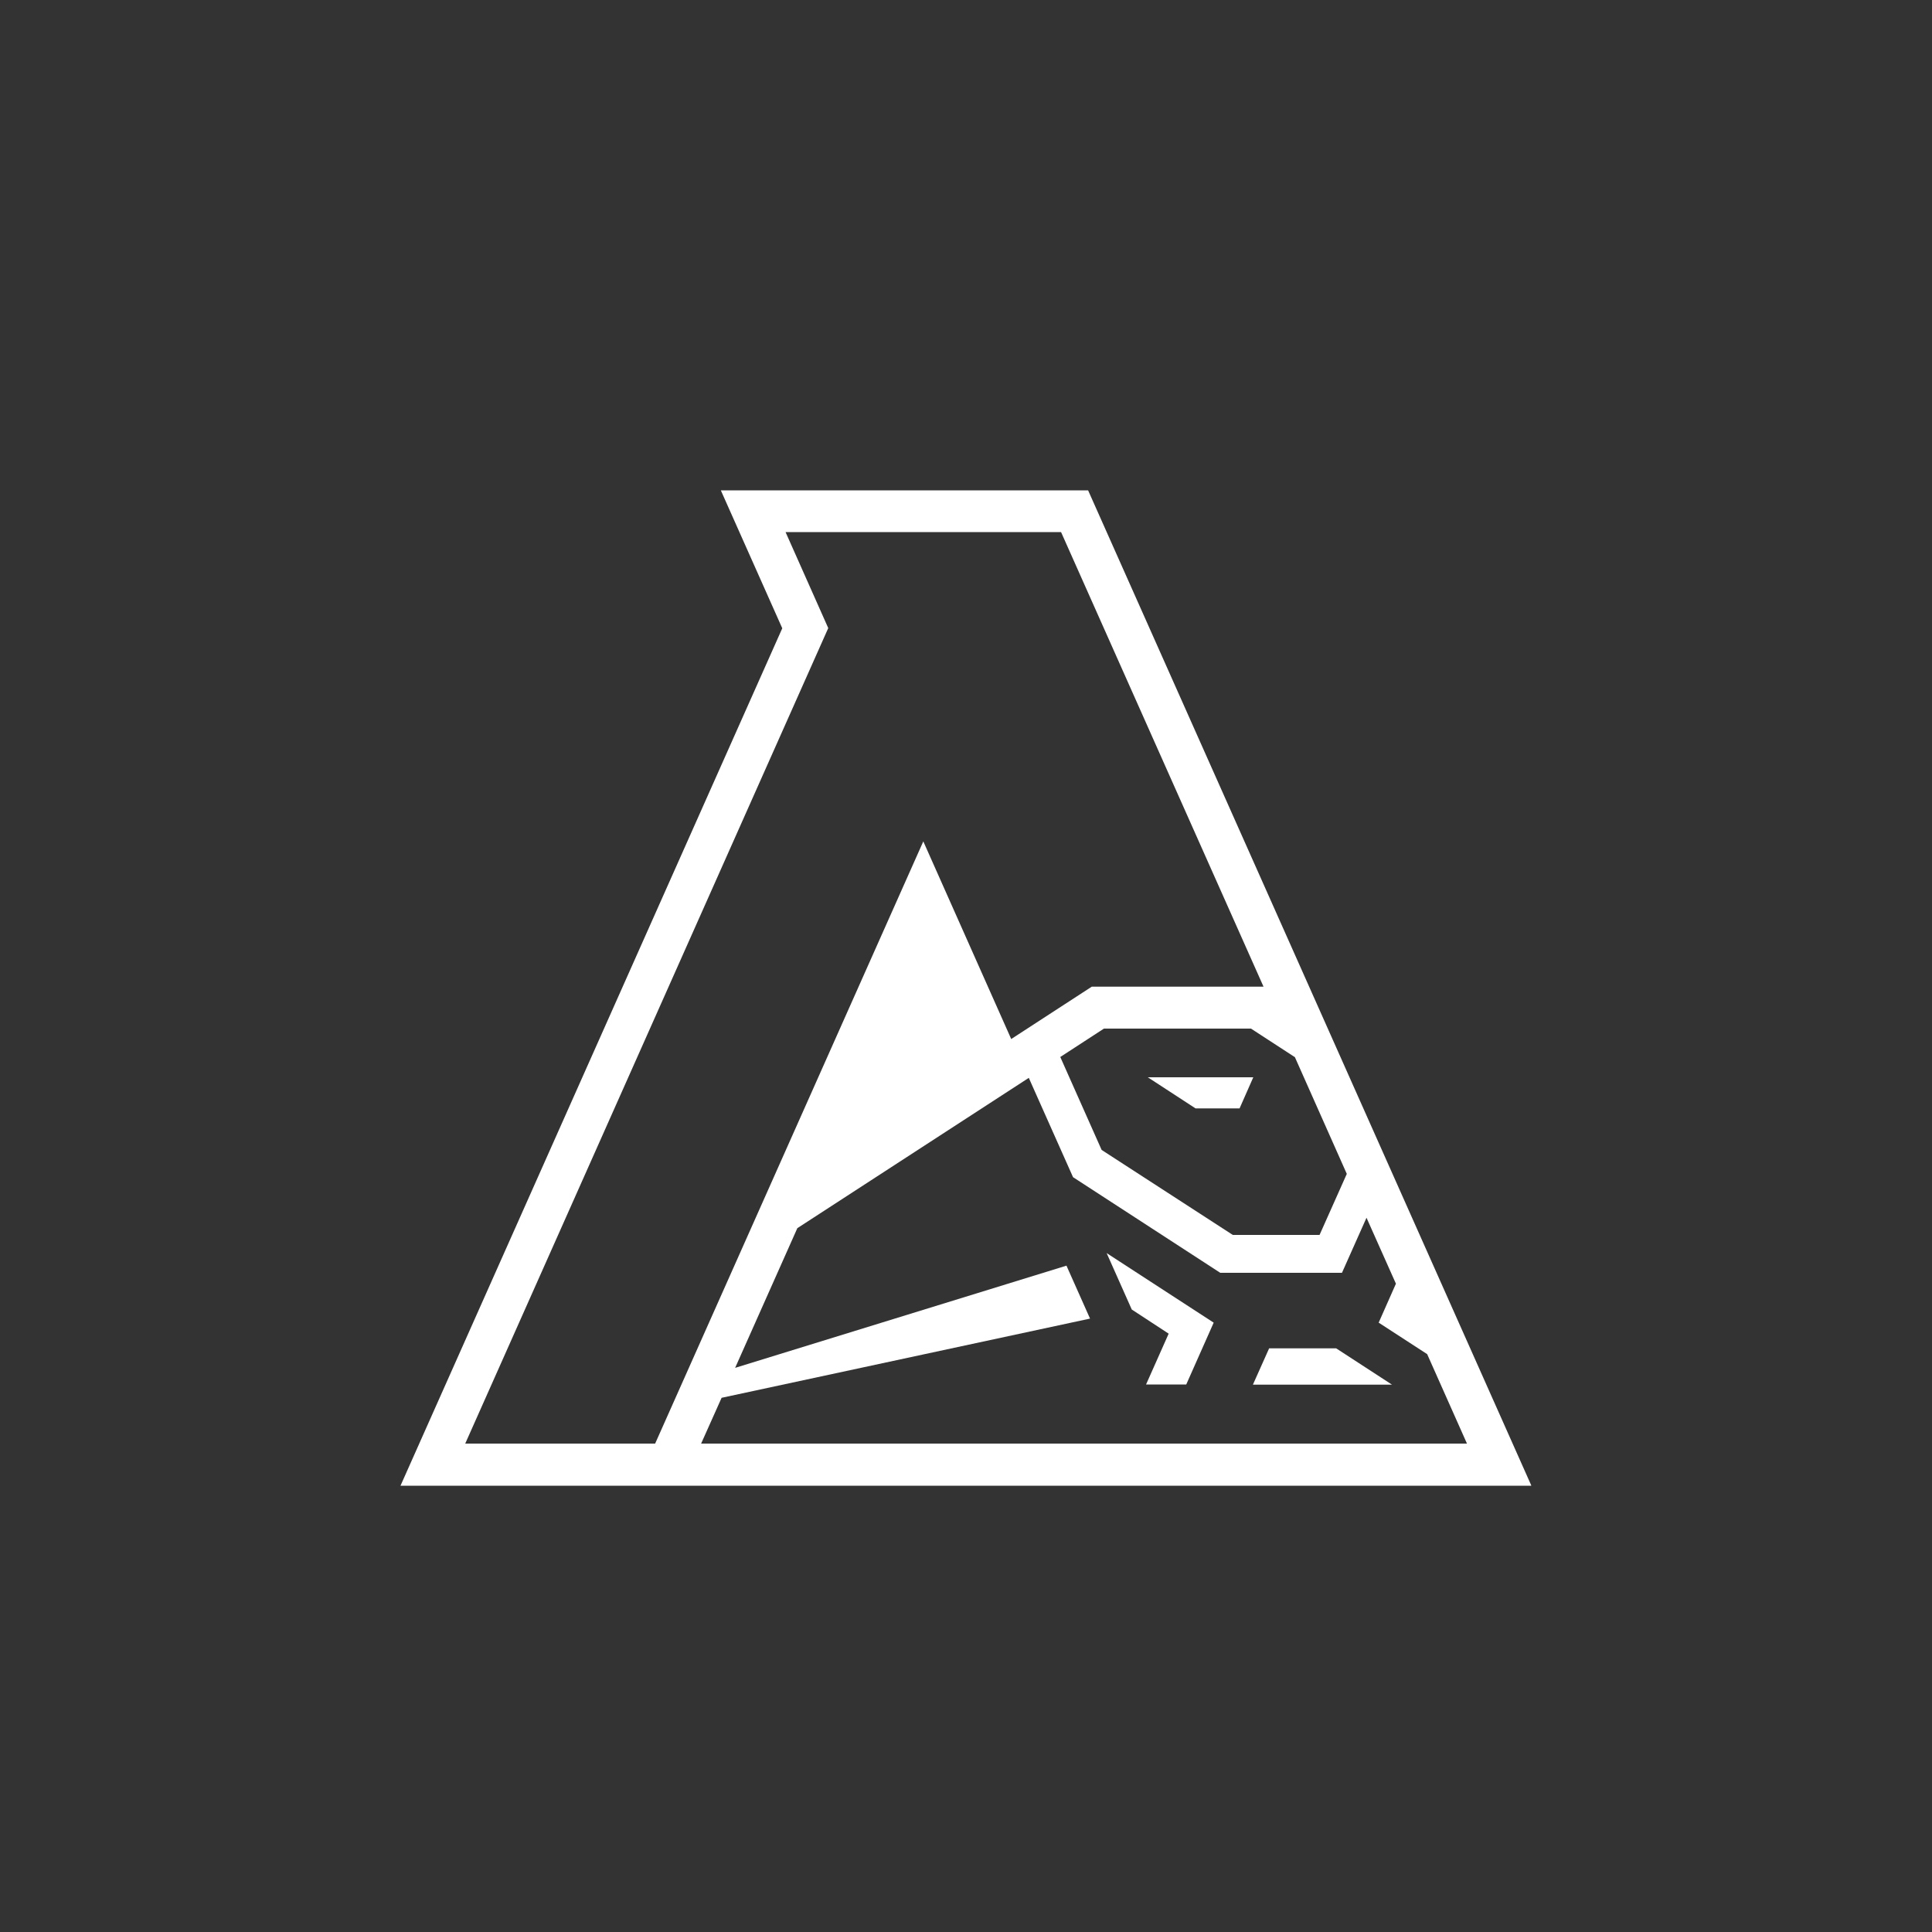 <?xml version="1.0" encoding="UTF-8"?>
<svg id="_Слой_1" xmlns="http://www.w3.org/2000/svg" version="1.1" viewBox="0 0 1000 1000">
  <rect x="0" y="0" width="1000" height="1000" fill="#333333" stroke="none"/>
  <!-- Generator: Adobe Illustrator 29.2.1, SVG Export Plug-In . SVG Version: 2.1.0 Build 116)  -->
  <defs>
    <style>
      .st0 {
        fill: #fff;
      }
    </style>
  </defs>
  <polygon class="st0" points="618.8 573.7 641.6 573.7 648.7 557.6 594.1 557.6 618.8 573.7"/>
  <polygon class="st0" points="656.9 697.9 648.5 716.7 720.5 716.7 691.6 697.9 656.9 697.9"/>
  <polygon class="st0" points="585.8 677.8 604.9 690.3 593.2 716.6 614 716.6 614 716.6 628.2 684.6 572.8 648.6 585.8 677.8"/>
  <path class="st0" d="M792.6,768.9l-229.4-515.1h-190.1l31.8,71.4-197.6,443.8h585.2,0ZM722.5,664.5l-8.9,20.1,25.1,16.3,20.6,46.3h-396.4l10.6-23.7,190.7-41-12.2-27.4-171.5,52.9,32.2-72.3,119.8-77.8,22.9,51.4,76.2,49.5h63l12.7-28.5,15.3,34.3h0ZM670.2,547.1l26.9,60.5-14.1,31.6h-44.9l-67.9-44-21.4-48.1,22.6-14.7h76.1l22.6,14.7h0ZM406.6,275.4h142.6l104.8,235.3h-88.9l-41.7,27.1-45.5-102.3-138.8,311.7h-98.3l187.9-422.1-22.1-49.7h0Z"/>
</svg>